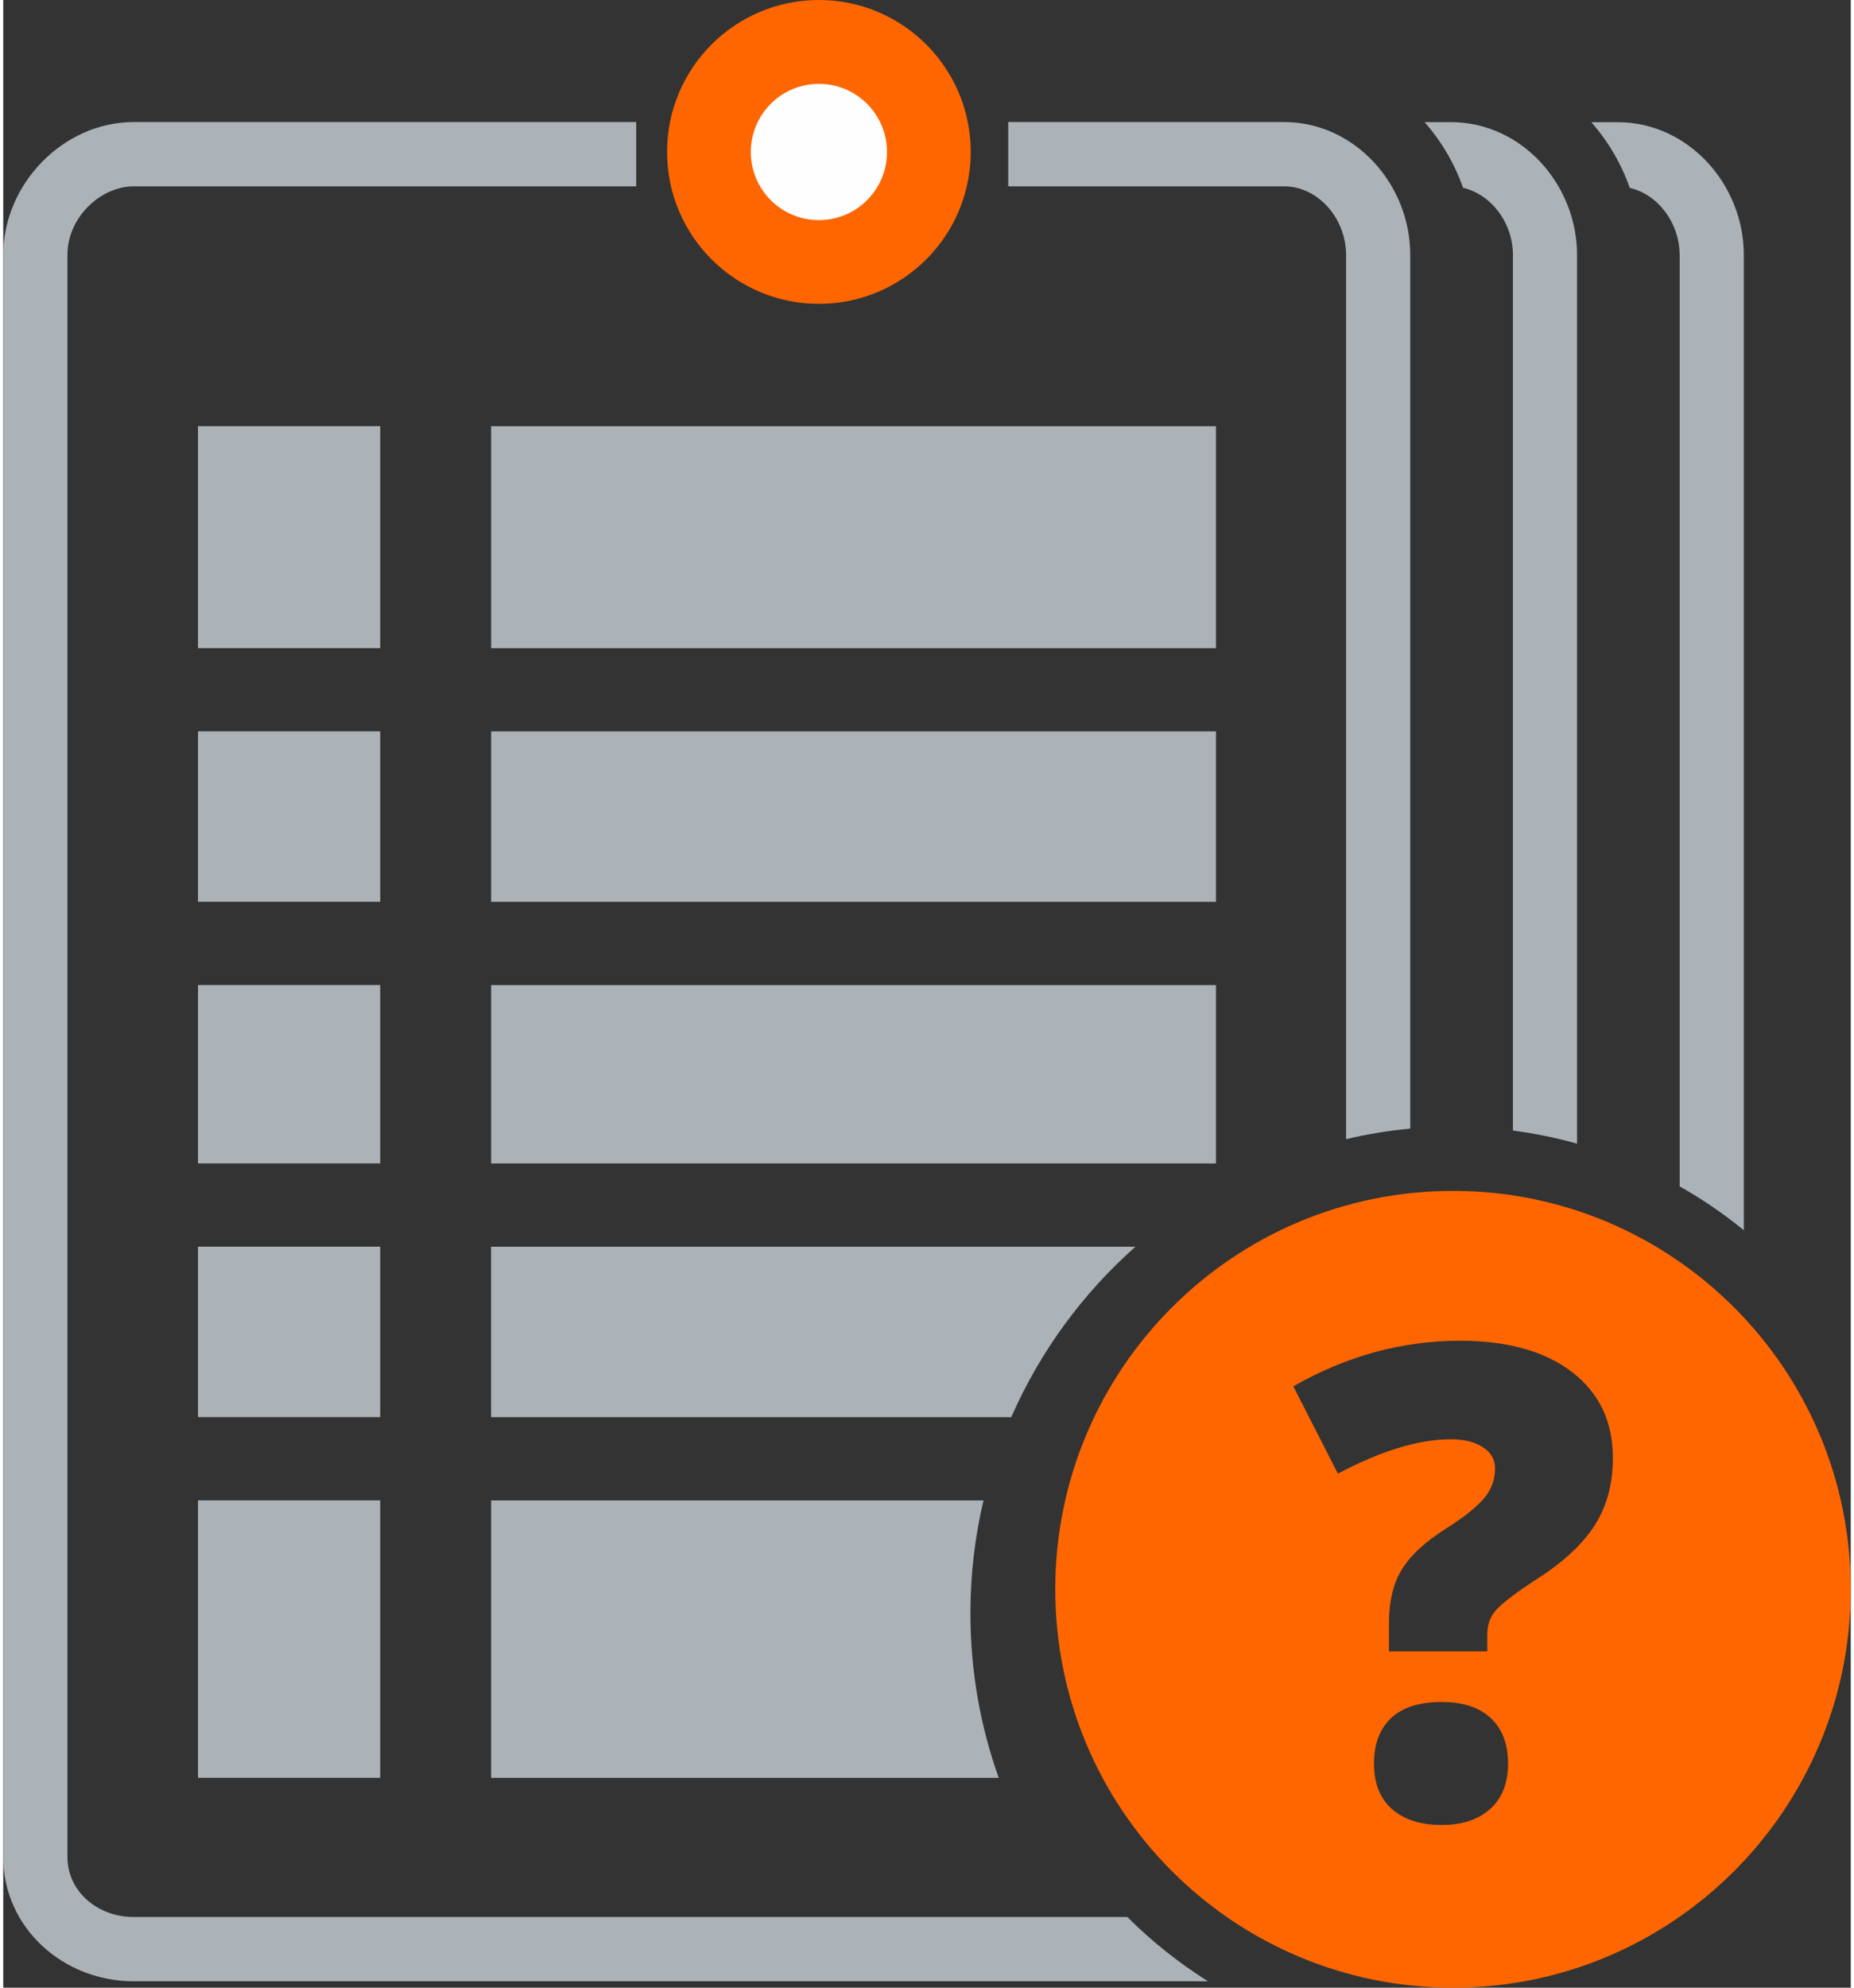 <?xml version="1.0" encoding="UTF-8"?>
<!DOCTYPE svg PUBLIC "-//W3C//DTD SVG 1.1//EN" "http://www.w3.org/Graphics/SVG/1.1/DTD/svg11.dtd">
<!-- Creator: CorelDRAW -->
<svg xmlns="http://www.w3.org/2000/svg" xml:space="preserve" width="70px" height="75px" style="shape-rendering:geometricPrecision; text-rendering:geometricPrecision; image-rendering:optimizeQuality; fill-rule:evenodd; clip-rule:evenodd"
viewBox="0 0 30.336 32.617"
 xmlns:xlink="http://www.w3.org/1999/xlink">
 <rect x="0" y="0" width="30.336" height="32.617" fill="#333333" stroke="none"/>
 <defs>
  <style type="text/css">
   <![CDATA[
    .fil2 {fill:#FEFEFE}
    .fil0 {fill:#ABB2B8}
    .fil1 {fill:#FF6600}
   ]]>
  </style>
 </defs>
 <g id="Layer_x0020_1">
  <path class="fil0" d="M22.049 4.183l0 14.51c0.346,-0.082 0.7,-0.14 1.054,-0.173l-0 -14.338c0,-1.16 -0.913,-2.179 -2.072,-2.179l-4.529 0 0 1.055 4.529 0c0.56,0 1.018,0.528 1.018,1.125z"/>
  <path class="fil0" d="M18.457 31.457l-16.315 0c-0.6,0 -1.088,-0.426 -1.088,-0.984l0 -26.29c0,-0.618 0.546,-1.125 1.088,-1.125l8.251 0 0 -1.055 -8.251 0c-1.159,0 -2.142,1.019 -2.142,2.18l0 26.29c0,1.16 0.983,2.039 2.142,2.039l17.639 0c-0.478,-0.301 -0.924,-0.656 -1.323,-1.054m6.331 -27.274l0 14.368c0.36,0.047 0.711,0.119 1.053,0.215l0 -14.583c0,-1.16 -0.913,-2.18 -2.072,-2.18l-0.432 0c0.278,0.315 0.493,0.682 0.632,1.078 0.465,0.107 0.819,0.578 0.819,1.102m2.738 0l0 15.284c0.372,0.21 0.724,0.451 1.053,0.719l0 -16.003c0,-1.16 -0.913,-2.179 -2.072,-2.179l-0.432 -0c0.277,0.315 0.493,0.682 0.631,1.078 0.465,0.107 0.819,0.578 0.819,1.102m0 0l0 0 0 0z"/>
  <path class="fil1" d="M23.805 19.542c-3.607,0 -6.531,2.927 -6.531,6.537 0,3.611 2.924,6.538 6.531,6.538 3.607,0 6.531,-2.927 6.531,-6.538 0,-3.61 -2.924,-6.537 -6.531,-6.537m0.611 10.141c-0.194,0.176 -0.46,0.264 -0.797,0.264 -0.347,0 -0.619,-0.087 -0.816,-0.261 -0.197,-0.174 -0.295,-0.422 -0.295,-0.746 0,-0.323 0.094,-0.572 0.282,-0.748 0.188,-0.176 0.464,-0.263 0.829,-0.263 0.351,0 0.62,0.089 0.808,0.266 0.188,0.177 0.282,0.426 0.282,0.745 0,0.32 -0.098,0.567 -0.292,0.743m1.716 -4.655c-0.198,0.311 -0.515,0.605 -0.95,0.883 -0.369,0.239 -0.591,0.414 -0.684,0.524 -0.093,0.111 -0.131,0.241 -0.131,0.393l0 0.271 -1.615 -0 0 -0.456c0,-0.344 0.061,-0.635 0.202,-0.872 0.141,-0.237 0.385,-0.468 0.743,-0.693 0.284,-0.179 0.486,-0.34 0.611,-0.485 0.12,-0.135 0.186,-0.309 0.186,-0.489 0,-0.002 0,-0.005 0,-0.007 0,-0.148 -0.067,-0.264 -0.201,-0.35 -0.133,-0.086 -0.307,-0.129 -0.521,-0.129 -0.53,0 -1.149,0.188 -1.858,0.564l-0.732 -1.433c0.873,-0.499 1.786,-0.748 2.737,-0.748 0.783,0 1.396,0.172 1.842,0.516 0.446,0.344 0.668,0.813 0.668,1.407 0,0.425 -0.099,0.793 -0.297,1.103m0 0.001l0 0 0 0z"/>
  <path class="fil0" d="M3.198 6.993l2.992 0 0 3.642 -2.992 0 0 -3.642zm2.992 5.008l0 2.797 -2.992 0 0 -2.797 2.992 0zm0 4.163l0 2.927 -2.992 0 0 -2.927 2.992 0zm0 4.293l0 2.797 -2.992 0 0 -2.797 2.992 0zm0 4.163l0 4.553 -2.992 0 0 -4.553 2.992 0zm1.821 -17.626l11.902 0 0 3.642 -11.902 0 0 -3.642zm11.902 5.008l0 2.797 -11.902 0 0 -2.797 11.902 0zm0 4.163l0 2.927 -11.902 0 0 -2.927 11.902 0zm-3.361 7.09l-8.542 0 0 -2.797 10.581 0c-0.868,0.768 -1.568,1.721 -2.039,2.797zm-0.206 5.919l-8.335 0 0 -4.553 8.085 0c-0.141,0.595 -0.215,1.216 -0.215,1.854 0,0.947 0.164,1.856 0.465,2.699z"/>
  <path class="fil1" d="M13.393 0c1.377,0 2.493,1.116 2.493,2.493 0,1.377 -1.116,2.493 -2.493,2.493 -1.377,0 -2.493,-1.116 -2.493,-2.493 0,-1.377 1.116,-2.493 2.493,-2.493z"/>
  <path class="fil2" d="M13.393 1.376c0.617,0 1.118,0.5 1.118,1.118 0,0.617 -0.5,1.118 -1.118,1.118 -0.617,0 -1.118,-0.5 -1.118,-1.118 0,-0.617 0.5,-1.118 1.118,-1.118z"/>
 </g>
</svg>
